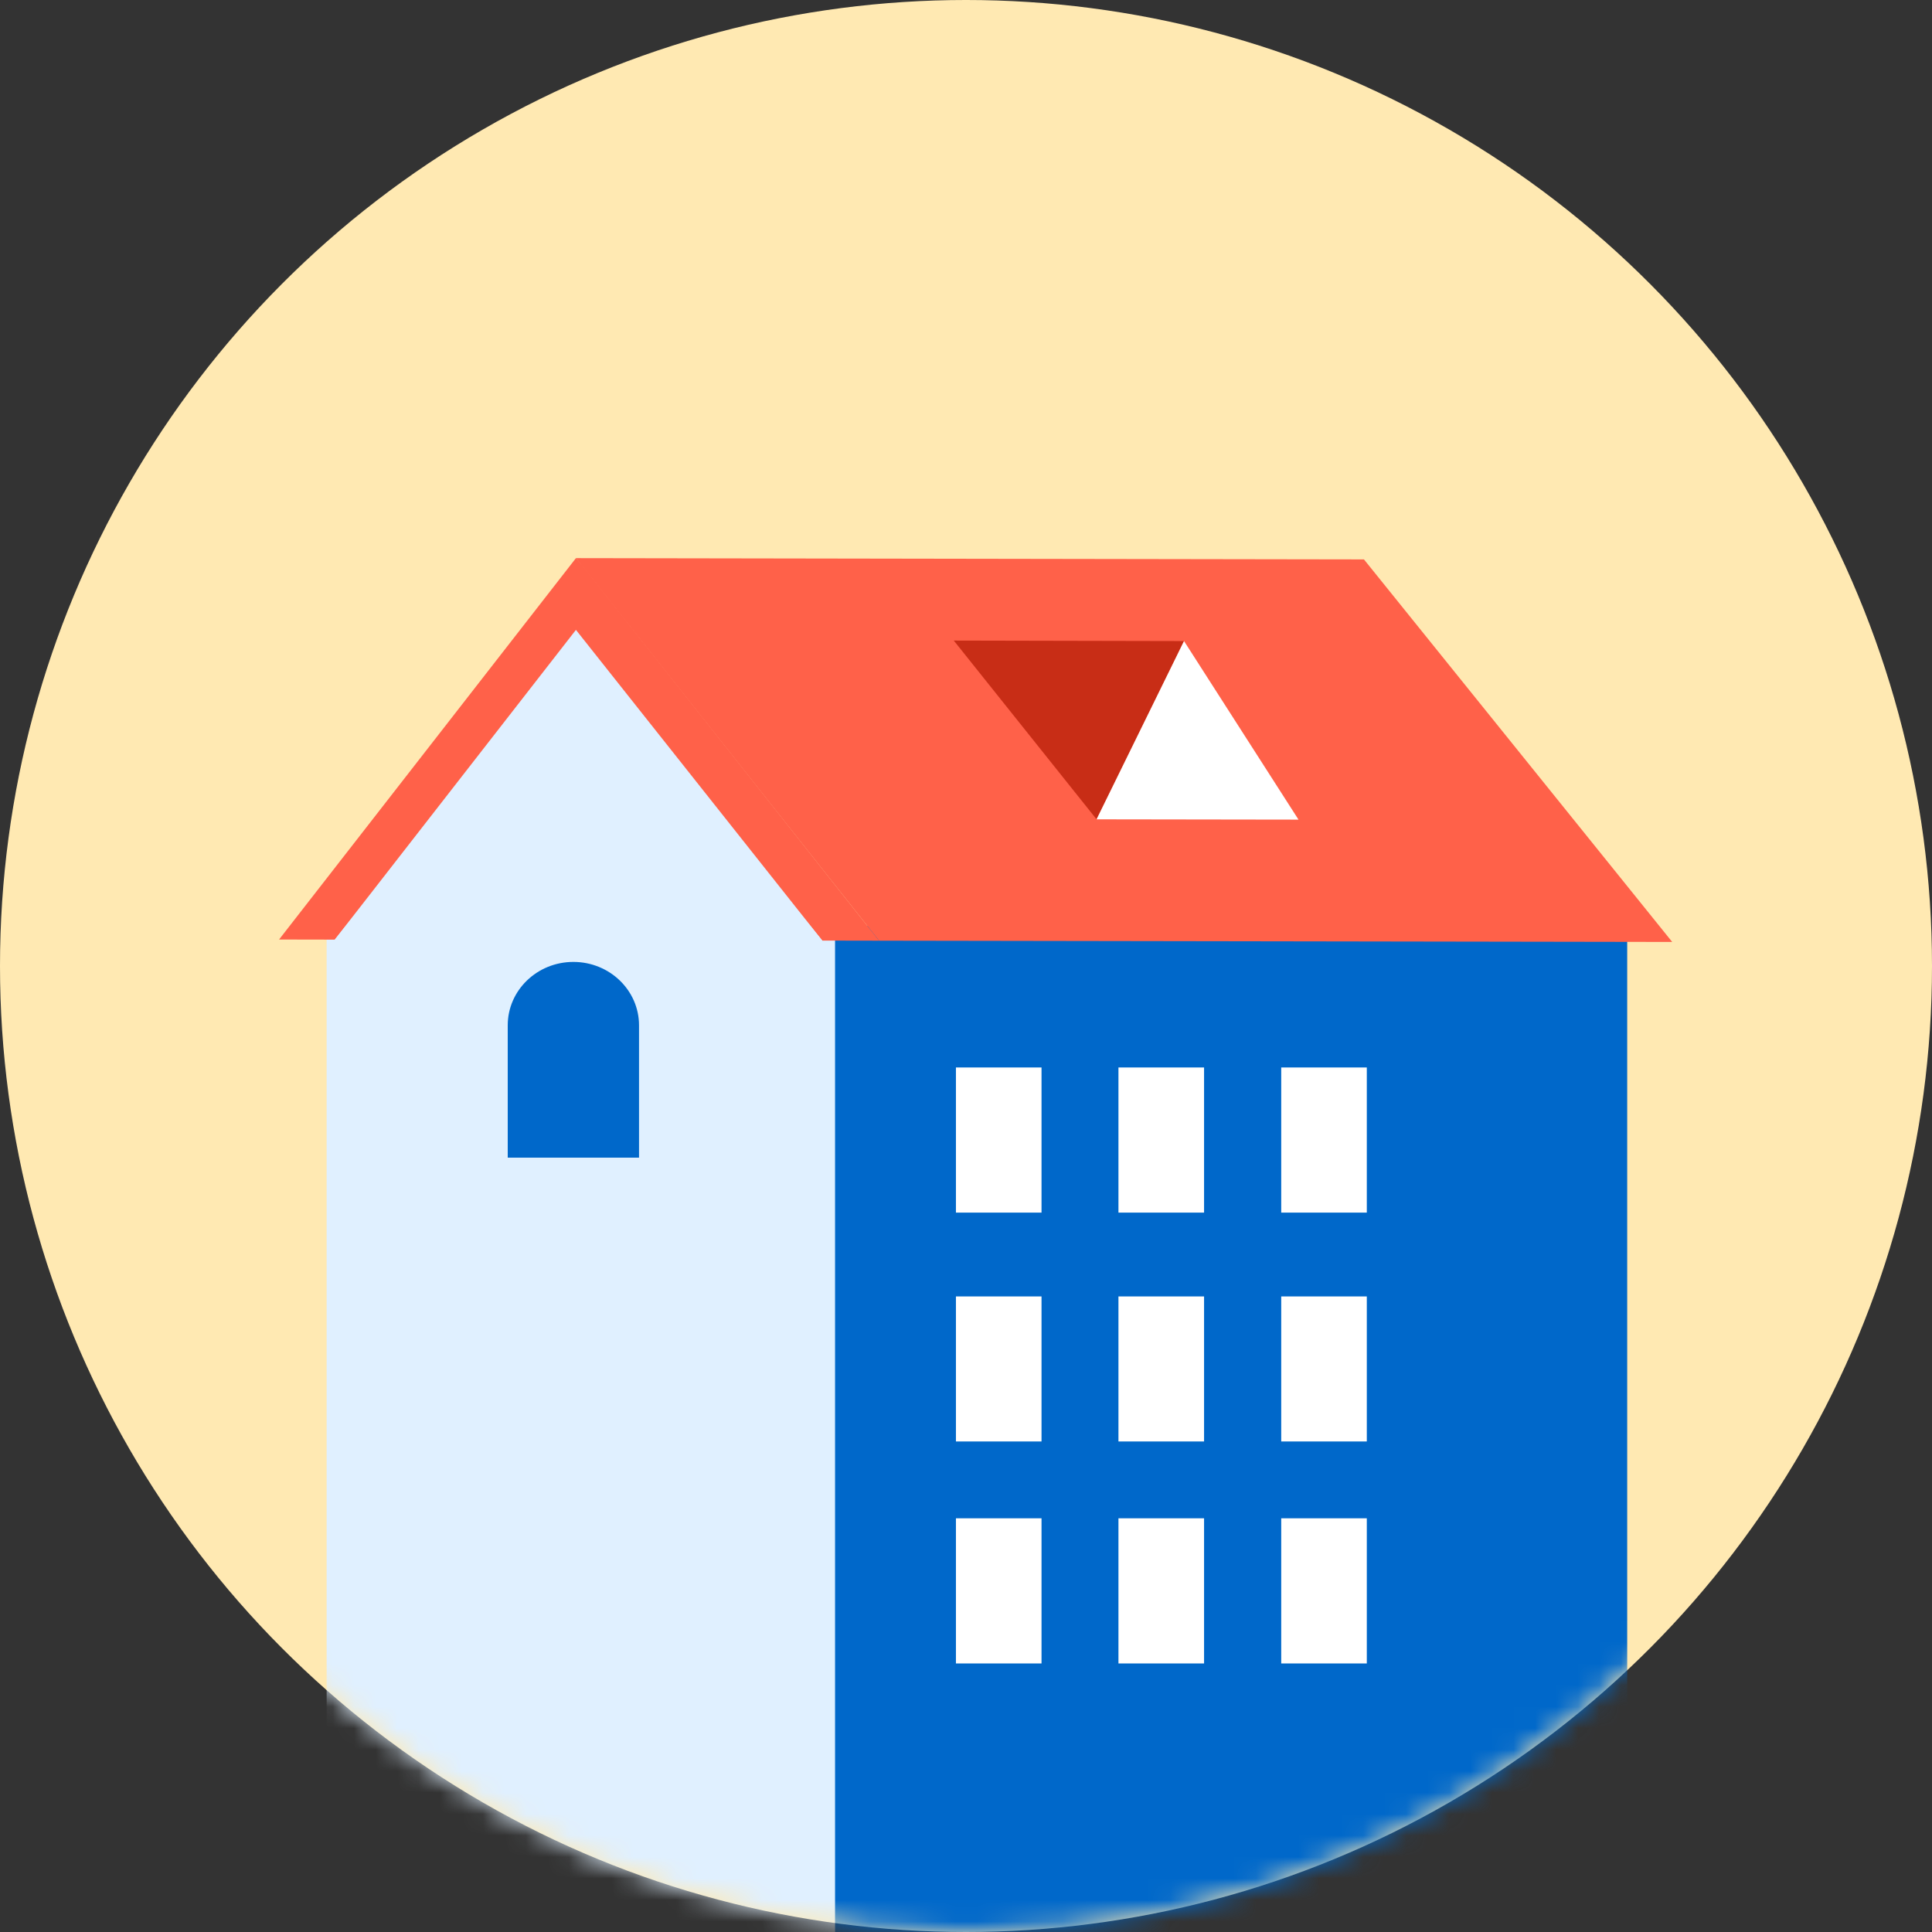 <svg width="90" height="90" viewBox="0 0 90 90" fill="none" xmlns="http://www.w3.org/2000/svg">
<rect x="0" y="0" width="90" height="90" fill="#333333" stroke="none"/>
<circle cx="45" cy="45" r="45" fill="#FFE9B2"/>
<mask id="mask0_1160_6172" style="mask-type:alpha" maskUnits="userSpaceOnUse" x="0" y="0" width="90" height="90">
<circle cx="45" cy="45" r="45" fill="#FFE9B2"/>
</mask>
<g mask="url(#mask0_1160_6172)">
<path d="M39.089 43.131H15.216V135.751H39.089V43.131Z" fill="#E0F0FF"/>
<path d="M75.801 43.131H38.9V135.751H75.801V43.131Z" fill="#0068CA"/>
<path d="M63.538 26.059L26.829 26L40.951 43.821L72.546 43.871L77.898 43.88L63.538 26.059Z" fill="#FF6149"/>
<path d="M38.306 43.816L40.951 43.821L27.09 26.293L26.829 26L13 43.766L15.595 43.771L26.829 29.676L38.306 43.816Z" fill="#FF6149"/>
<path d="M38.306 43.816L26.829 29.342L15.596 43.771L26.967 43.794L38.306 43.816Z" fill="#E0F0FF"/>
<path d="M44.431 29.84L51.082 38.167L55.156 29.863L44.431 29.84Z" fill="#C82D16"/>
<path d="M51.082 38.167L60.489 38.181L55.156 29.863L51.082 38.167Z" fill="white"/>
<path d="M29.768 53.929V47.763C29.768 46.133 28.399 44.81 26.71 44.81C25.021 44.81 23.652 46.133 23.652 47.763V53.929H29.773H29.768Z" fill="#0068CA"/>
<path d="M63.671 49.727H59.684V56.488H63.671V49.727Z" fill="white"/>
<path d="M56.09 49.727H52.102V56.488H56.09V49.727Z" fill="white"/>
<path d="M48.518 49.727H44.531V56.488H48.518V49.727Z" fill="white"/>
<path d="M63.671 60.393H59.684V67.149H63.671V60.393Z" fill="white"/>
<path d="M56.09 60.393H52.102V67.149H56.09V60.393Z" fill="white"/>
<path d="M48.518 60.393H44.531V67.149H48.518V60.393Z" fill="white"/>
<path d="M63.671 70.728H59.684V77.49H63.671V70.728Z" fill="white"/>
<path d="M56.09 70.728H52.102V77.49H56.09V70.728Z" fill="white"/>
<path d="M48.518 70.728H44.531V77.49H48.518V70.728Z" fill="white"/>
</g>
</svg>
